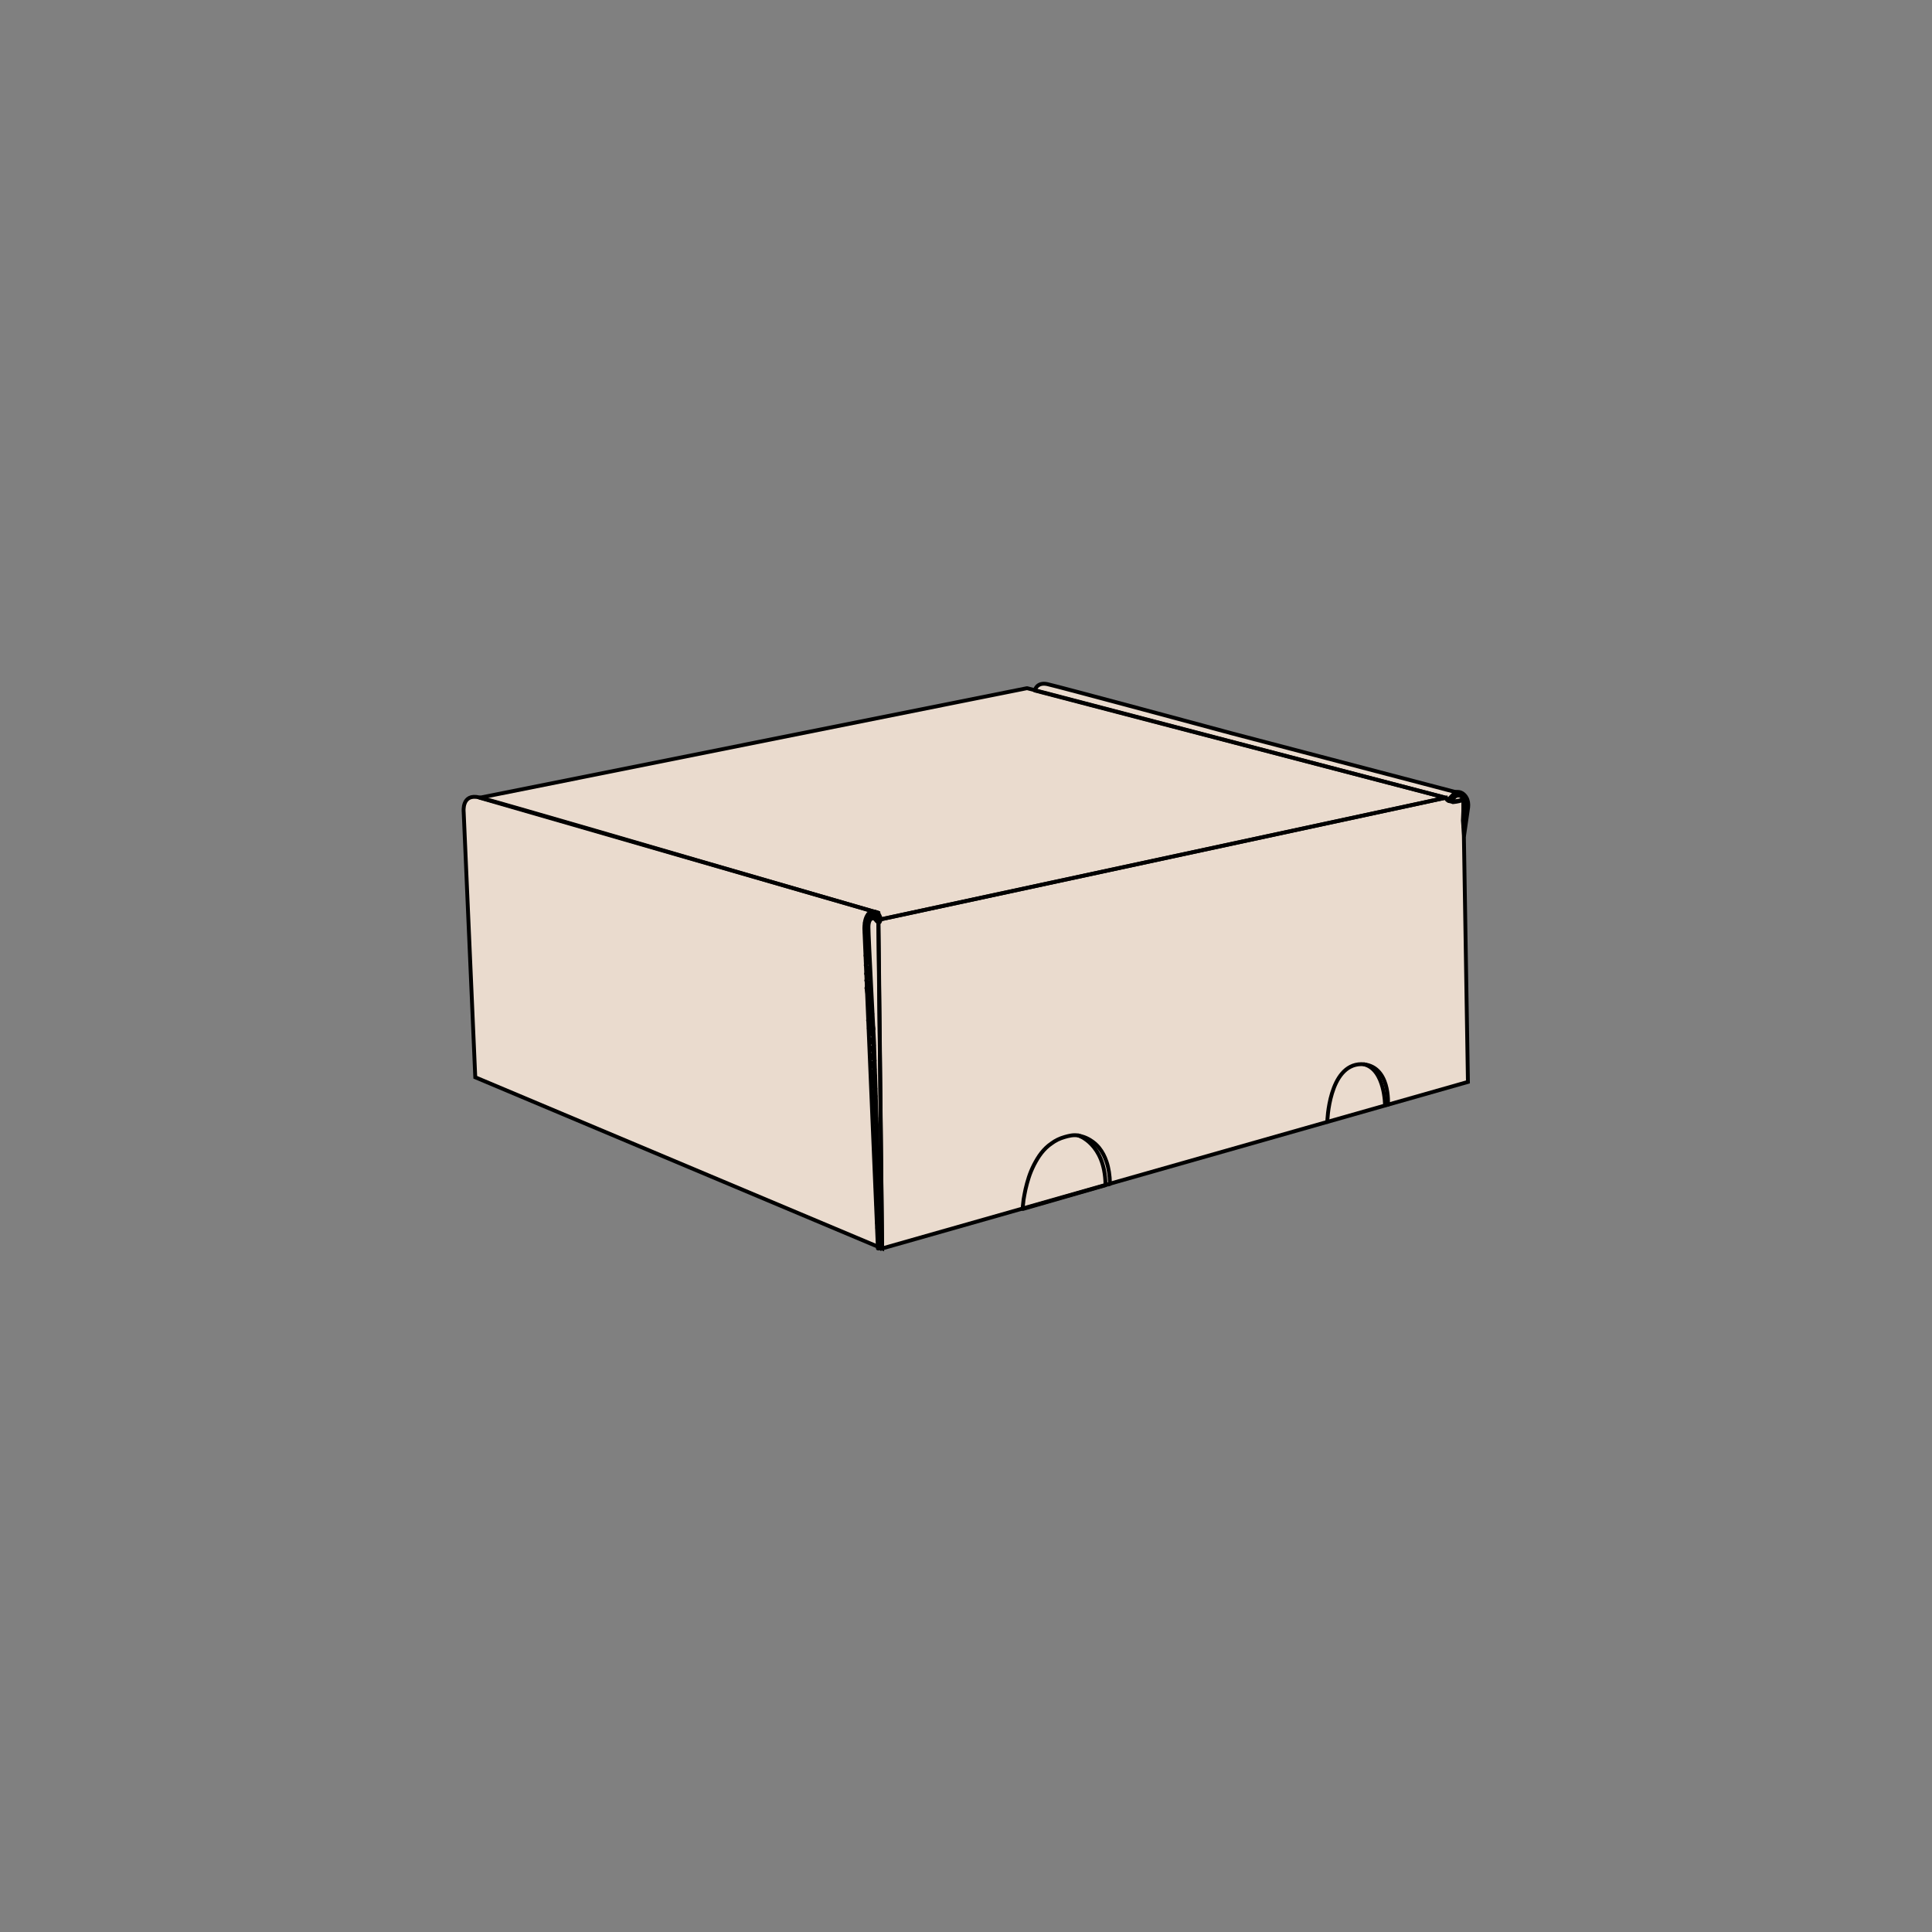 <?xml version="1.0" encoding="utf-8"?>
<!-- Generator: Adobe Illustrator 28.2.0, SVG Export Plug-In . SVG Version: 6.00 Build 0)  -->
<svg version="1.1" id="Layer_1" xmlns="http://www.w3.org/2000/svg" xmlns:xlink="http://www.w3.org/1999/xlink" x="0px" y="0px"
	 viewBox="0 0 1000 1000" style="enable-background:new 0 0 1000 1000;" xml:space="preserve">
<rect x="0" y="0" width="1000" height="1000" fill="#808080" stroke="none"/>
<style type="text/css">
	.st0{fill:#EADBCE;}
	.st1{fill:none;stroke:#231F20;stroke-width:2;stroke-linecap:round;stroke-miterlimit:10;}
	.st2{fill:none;stroke:#231F20;stroke-width:2;stroke-miterlimit:10;}
	.st3{fill:none;stroke:#231F20;stroke-width:2;stroke-linecap:round;stroke-linejoin:round;stroke-miterlimit:10;}
	.st4{fill:#FFFFFF;stroke:#231F20;stroke-linecap:round;stroke-linejoin:round;stroke-miterlimit:10;}
	.st5{fill:none;stroke:#231F20;stroke-linecap:round;stroke-linejoin:round;stroke-miterlimit:10;}
	.st6{fill:none;stroke:#000000;stroke-width:2;stroke-linecap:round;stroke-miterlimit:10;}
	.st7{fill:none;stroke:#000000;stroke-width:2;stroke-miterlimit:10;}
	.st8{fill:none;stroke:#000000;stroke-width:2;stroke-linecap:round;stroke-linejoin:round;stroke-miterlimit:10;}
	.st9{fill:#FFFFFF;stroke:#000000;stroke-width:2;stroke-linecap:round;stroke-linejoin:round;stroke-miterlimit:10;}
	.st10{fill:#FFFFFF;stroke:#000000;stroke-linecap:round;stroke-linejoin:round;stroke-miterlimit:10;}
	.st11{fill:none;stroke:#000000;stroke-linecap:round;stroke-linejoin:round;stroke-miterlimit:10;}
	.st12{fill:#FFFFFF;stroke:#231F20;stroke-width:2;stroke-linecap:round;stroke-linejoin:round;stroke-miterlimit:10;}
	.st13{fill:none;stroke:#000000;stroke-width:2.823;stroke-linecap:round;stroke-miterlimit:10;}
	.st14{fill:none;stroke:#000000;stroke-width:2.823;stroke-miterlimit:10;}
	.st15{fill:none;stroke:#000000;stroke-width:1.411;stroke-miterlimit:10;}
	.st16{fill:none;stroke:#000000;stroke-width:1.411;stroke-linecap:round;stroke-miterlimit:10;}
	.st17{fill:none;stroke:#000000;stroke-width:2.823;stroke-linecap:round;stroke-linejoin:round;stroke-miterlimit:10;}
	.st18{fill:#FFFFFF;stroke:#000000;stroke-width:1.411;stroke-linecap:round;stroke-linejoin:round;stroke-miterlimit:10;}
	.st19{fill:none;stroke:#000000;stroke-width:1.411;stroke-linecap:round;stroke-linejoin:round;stroke-miterlimit:10;}
	.st20{fill:none;stroke:#000000;stroke-width:1.012;stroke-linecap:round;stroke-linejoin:round;stroke-miterlimit:10;}
	.st21{fill:none;stroke:#231F20;stroke-width:3;stroke-linecap:round;stroke-miterlimit:10;}
	.st22{fill:none;stroke:#231F20;stroke-width:3;stroke-miterlimit:10;}
	.st23{fill:none;stroke:#231F20;stroke-width:3;stroke-linecap:round;stroke-linejoin:round;stroke-miterlimit:10;}
	.st24{fill:none;stroke:#000000;stroke-width:3;stroke-linecap:round;stroke-miterlimit:10;}
	.st25{fill:none;stroke:#000000;stroke-width:3;stroke-miterlimit:10;}
	.st26{fill:none;stroke:#000000;stroke-width:3;stroke-linecap:round;stroke-linejoin:round;stroke-miterlimit:10;}
	.st27{fill:none;stroke:#000000;stroke-width:0.75;stroke-linecap:round;stroke-linejoin:round;stroke-miterlimit:10;}
	.st28{fill:none;stroke:#000000;stroke-width:1.621;stroke-miterlimit:10;}
	.st29{fill:none;stroke:#000000;stroke-width:1.621;stroke-linecap:round;stroke-miterlimit:10;}
	.st30{fill:none;stroke:#231F20;stroke-width:0.573;stroke-linecap:round;stroke-linejoin:round;stroke-miterlimit:10;}
	.st31{fill:none;stroke:#231F20;stroke-width:3.242;stroke-linecap:round;stroke-miterlimit:10;}
	.st32{fill:none;stroke:#231F20;stroke-width:3.242;stroke-miterlimit:10;}
	.st33{fill:none;stroke:#231F20;stroke-width:1.621;stroke-miterlimit:10;}
	.st34{fill:none;stroke:#231F20;stroke-width:1.621;stroke-linecap:round;stroke-miterlimit:10;}
	.st35{fill:none;stroke:#231F20;stroke-width:3.242;stroke-linecap:round;stroke-linejoin:round;stroke-miterlimit:10;}
</style>
<path class="st0" d="M246,557.6l-6-141.4c0,0,2.3-6.1,8-4l283.6-56.1l0,0l0,0l4,1.1l3-3.5l42.4,10l147.5,39.6l9.2,2.4l17.3,4.3
	l2.3,4l0.3,16.3l2.2,129.5l-228.9,65l-75.3,21.2L246,557.6z"/>
<g>
	<g>
		<path class="st6" d="M456.6,646.2l-1.9-170.1l293.7-63.2c0.8,4,9,0.4,9,1.3l2.4,145.8L456.6,646.2z"/>
		<path class="st7" d="M456.6,646.2L246,557.6l-6-137.3c0,0-1.2-9.9,8.3-7.5c9.6,2.4,112.2,32.4,112.2,32.4l94.1,27.3v3.4
			L456.6,646.2z"/>
		<path class="st7" d="M529.3,625.8c0.1,0,0.1-1.2,0.1-1.3c0.1-1.2,0.3-2.4,0.4-3.6c0.3-1.7,0.6-3.5,1-5.3c0.5-2.1,1-4.1,1.7-6.2
			c0.7-2.2,1.6-4.3,2.7-6.5c1.1-2.1,2.3-4.2,3.8-6.1c1.5-1.9,3.2-3.6,5.3-5c2-1.5,4.3-2.6,6.8-3.3c2.1-0.6,4.4-1.2,6.8-0.8
			c0.7,0.1,1.4,0.3,2.1,0.5c1.5,0.4,3,1.1,4.3,1.9c1.8,1.1,3.3,2.4,4.6,4c1.7,2.1,2.9,4.5,3.8,7.1c1.2,3.5,1.7,7.3,1.8,11
			c0,0.1,0,0.6,0,0.6C574.8,612.7,529.3,625.8,529.3,625.8z"/>
		<path class="st6" d="M558.1,587.7c0,0,13.7,4.2,14.1,25.2"/>
		<path class="st6" d="M687,580.7c0,0,0.7-29.7,17.6-29.9c15.3,0.4,13.8,21,13.8,21"/>
		<path class="st6" d="M716.9,572.2c0,0,0-18.5-10.8-21.3"/>
		<polygon class="st8" points="248.3,412.9 531.6,356.2 748.3,412.9 454.7,476.1 454.7,472.5 		"/>
		<path class="st8" d="M747.5,412.7l4.5,2.5c10.5-1.1,4.2-4.5,4.2-4.5l-118.9-31.2c0,0-89.6-24.2-95.2-25.4
			c-5.6-1.2-6.5,3.3-6.5,3.3L747.5,412.7z"/>
		<path class="st9" d="M757.8,432.5l2.1-14.6c0.2-1.7,0-3.6-0.9-5.1c-0.9-1.6-2.8-3.4-5.6-2.8l-3.6,3.7l0.2,0.9h1.7
			c0,0,0.8-3.1,3.5-2.8c2.7,0.3,2.4,3.4,2.4,3.4l-0.4,9.5L757.8,432.5z"/>
		<path class="st8" d="M751.6,414.3c0,0-1.1-0.8-0.6-1.5c0.5-0.7,1.1,0.5,1.5,0.1c0.4-0.4-0.1-1.4,0.2-1.8c0.3-0.5,1,0.4,1.2,0.6
			c0.3,0.2,1.2-1,1.1-1.5c0,0,1.3,0.5,1,1.8c0,0,0.5,0.2,0.8,0.2c0.8-0.1,1.1-0.5,1.1-0.5s0.6,1.3,0,2.1c-0.6,0.8,1.4,1.4,1.6,1.2
			c0.2-0.2-0.5,1.7-1.7,1.6c-1.1,0,1.2,1.5,1.5,1.5c0.3,0-0.5,1.7-1.2,1.7s0.4,1.8,0.9,1.8s-1.5,1.3-1.5,1.3l1.2,1.3l-1.1,1.5
			l0.6,1.3l-0.6,1.1"/>
		<g>
			<path class="st8" d="M454.4,646.2l-7-165.4c0,0-0.4-10.9,6.5-8.6c0,0,3,2.6,1.4,5.1c0,0-1,0.4-2-1.1s-3.8-1.5-3.8,3.7
				c0,5.1,2.9,59.6,2.9,59.6l2.8,85.3l0.4,21.3C455.6,646.1,454.8,646.3,454.4,646.2z"/>
			<polyline class="st8" points="455.6,645.1 454.5,644.2 455.4,642.9 454.4,641.3 455.4,639.9 454.2,638.4 455.3,637.2 
				454.1,635.6 455.3,634.4 454,633.1 455.2,631.4 454,630.3 455.3,628.4 453.8,627.1 455,625.8 453.7,623.7 455.1,622 453.7,620 
				454.9,618.3 453.6,617.3 454.7,615.6 453.3,614.4 454.7,612.9 453.3,611.2 454.5,609.1 453.2,607.6 454.4,605.8 453,604 
				454.4,602.6 453,601.1 454.2,599.2 452.8,597.8 454.1,596.4 452.8,594.8 454,593.4 452.6,591.5 453.9,589.6 452.5,588.2 
				453.7,586.3 452.5,584.6 453.7,582.3 452.3,580.4 453.5,578.7 452.3,577.4 453.4,575.8 452,573.7 453.3,572.1 451.9,569.7 
				453.2,567.4 451.7,565.6 453.1,563.5 451.7,562.1 452.9,560.8 451.5,558.4 452.9,556.8 451.4,554.9 452.7,553.5 451.2,550.9 
				452.7,549 451.1,546.8 452.4,544.8 451,542.7 452.3,541.1 450.9,538.5 452.2,536.8 450.8,534.6 452.1,532.7 448.5,511.4 
				450.1,509.2 448.4,507.5 450,505.7 448.3,504 449.8,502 448.1,499.6 449.8,497.2 448,494.6 449.5,492.6 448.1,490.4 449.5,488.2 
				447.8,486.7 449.4,484.5 447.7,482.8 449.4,480.8 447.7,477.7 449.8,477 449.4,473.1 451.2,475.1 451.8,472 452.6,475.3 
				454.1,472.6 454.1,476.6 455.6,475.3 			"/>
		</g>
	</g>
	<polyline class="st8" points="448.5,511.4 450.5,512.5 449.2,516 450.7,517.7 449.4,522.5 451.5,524.8 449.3,528.1 451.5,530.1 
		449.7,532.3 451.7,532.9 	"/>
</g>
</svg>
